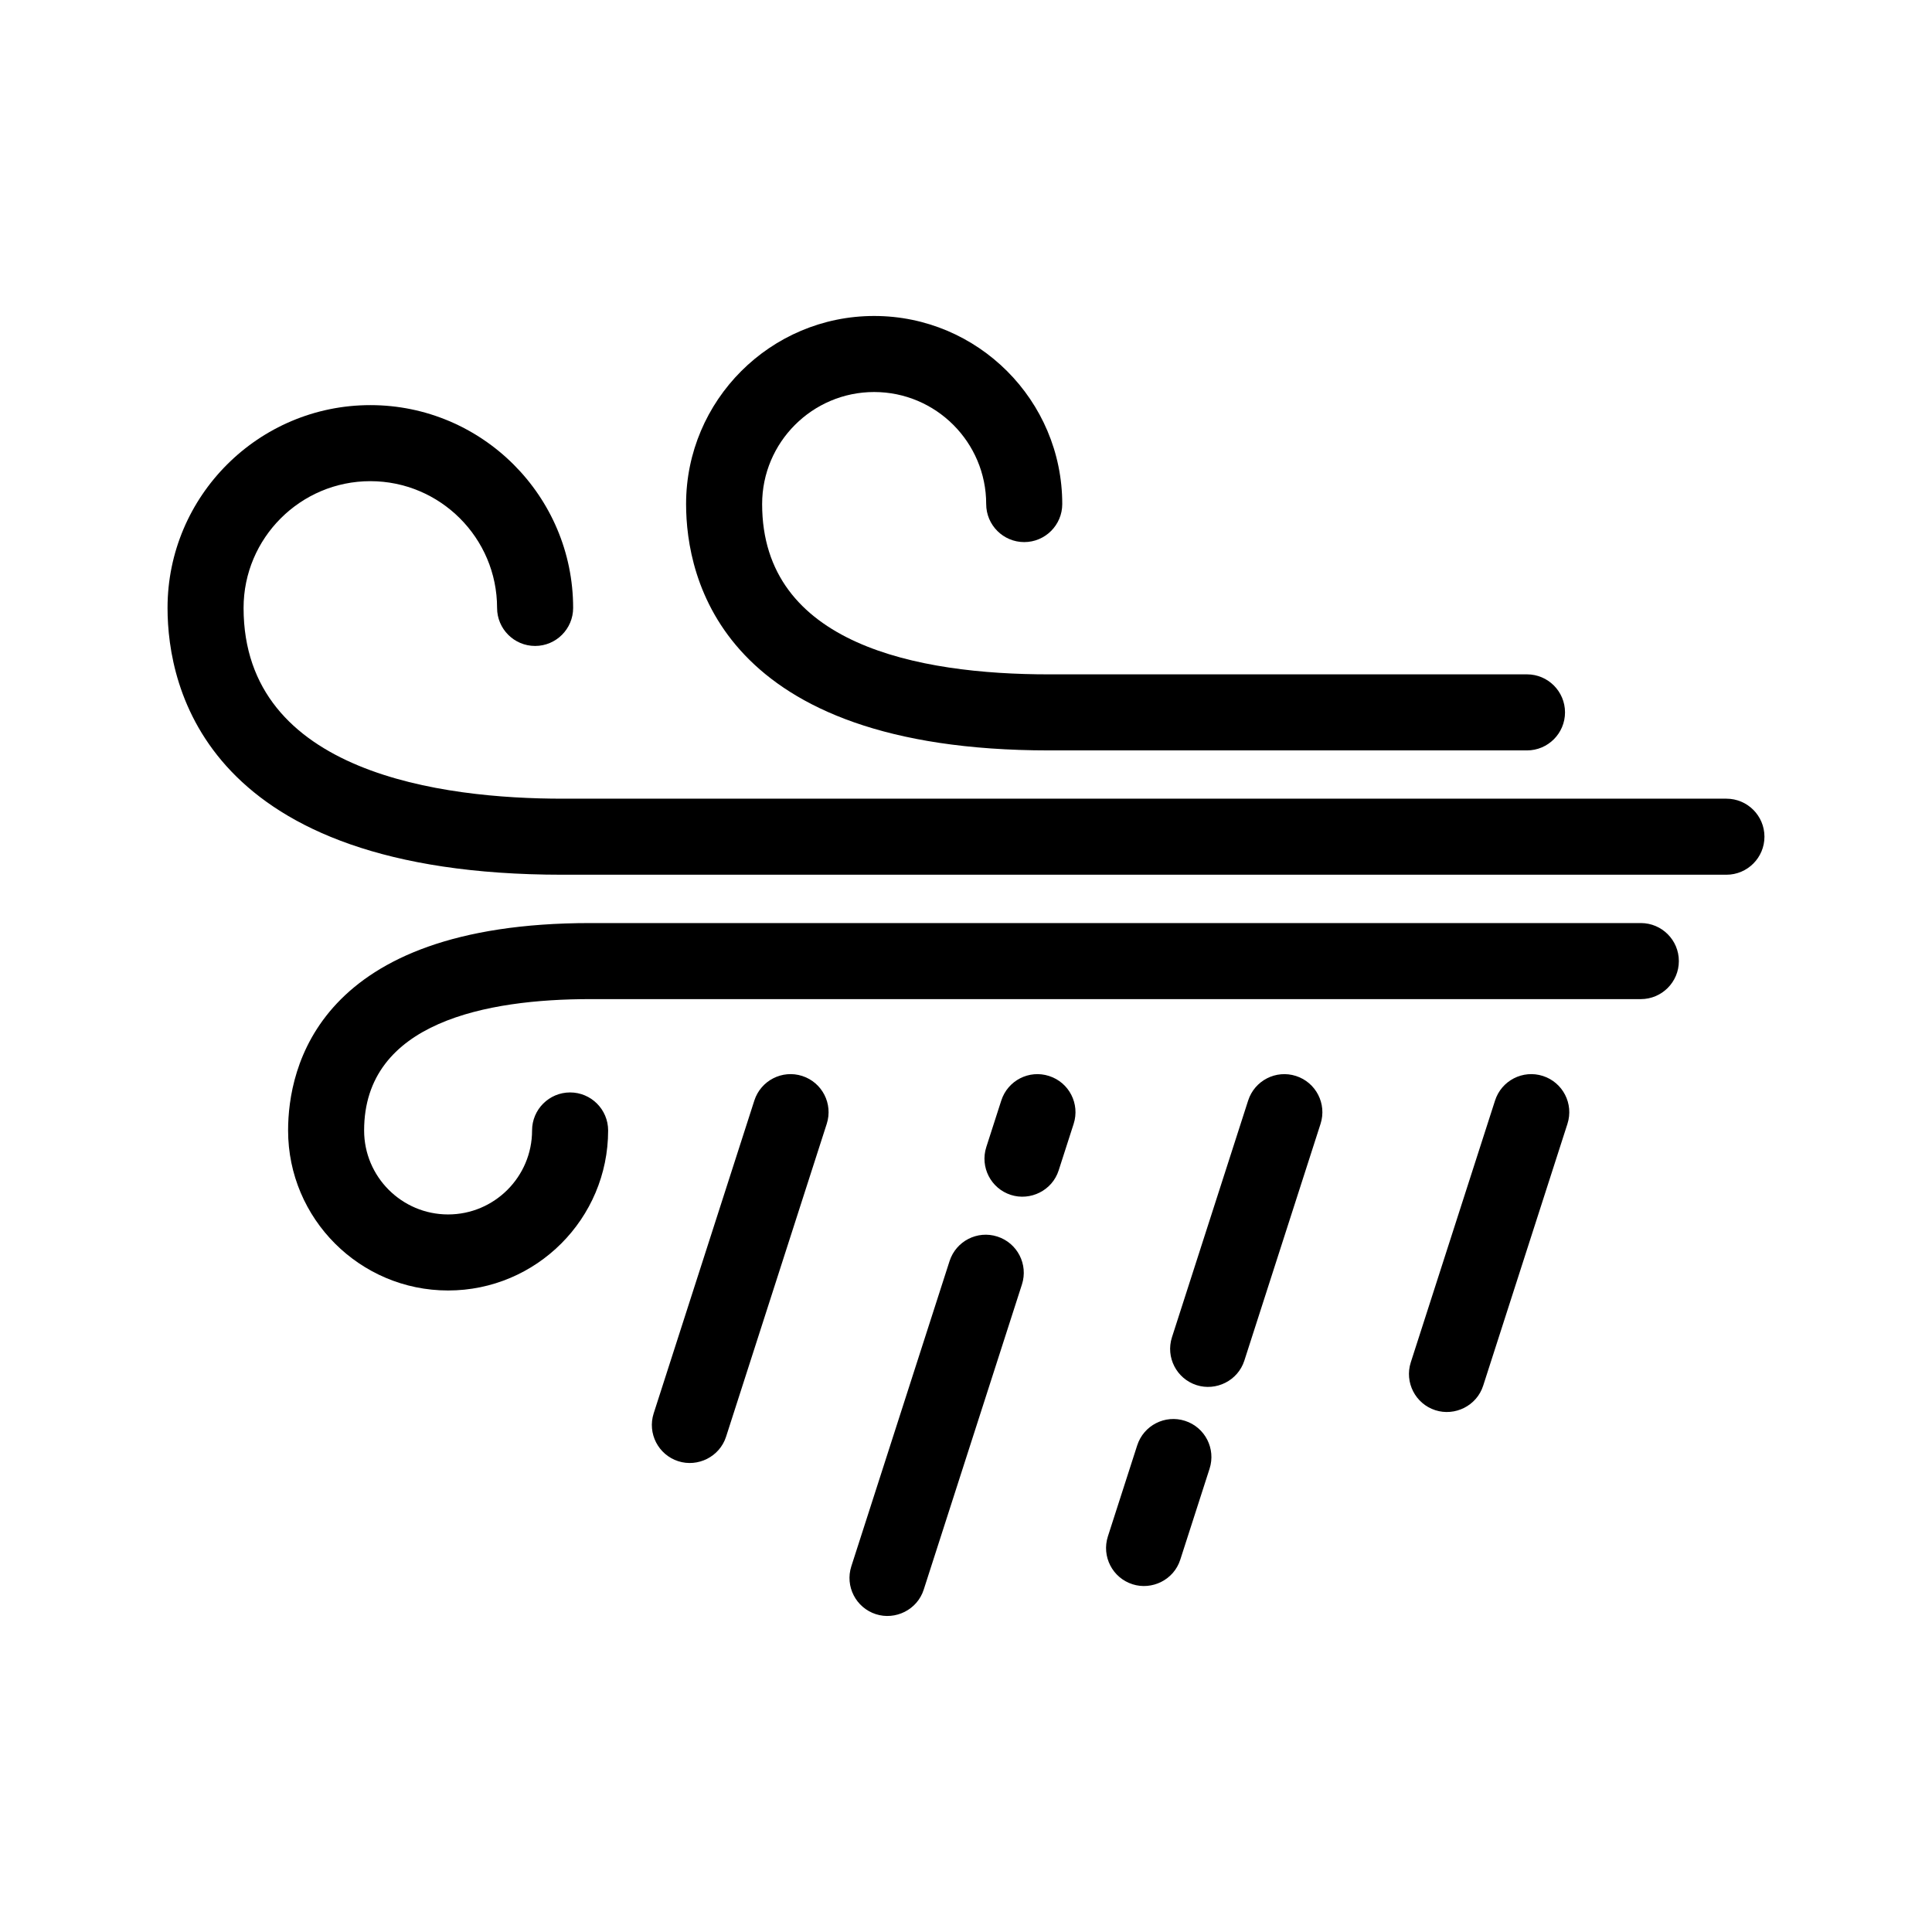 <?xml version="1.0" encoding="UTF-8"?>
<!-- The Best Svg Icon site in the world: iconSvg.co, Visit us! https://iconsvg.co -->
<svg fill="#000000" width="800px" height="800px" version="1.1" viewBox="144 144 512 512" xmlns="http://www.w3.org/2000/svg">
 <g>
  <path d="m356.59 429.14c-5.305-1.707-10.973 1.219-12.68 6.508l-26.676 82.906c-1.703 5.297 1.211 10.973 6.508 12.68 5.164 1.664 10.965-1.152 12.68-6.508l26.676-82.906c1.703-5.293-1.207-10.973-6.508-12.68z"/>
  <path d="m395.64 478.21-26.031 80.883c-1.703 5.297 1.211 10.973 6.508 12.68 5.164 1.664 10.965-1.148 12.68-6.508l26.031-80.883c1.703-5.297-1.211-10.973-6.508-12.68-5.309-1.715-10.973 1.211-12.68 6.508z"/>
  <path d="m411.88 460.66c5.164 1.664 10.969-1.145 12.68-6.5l3.969-12.328c1.707-5.301-1.203-10.977-6.5-12.68-5.316-1.727-10.977 1.203-12.68 6.5l-3.969 12.328c-1.703 5.301 1.207 10.977 6.5 12.68z"/>
  <path d="m445.37 527.04-7.766 24.117c-1.707 5.301 1.203 10.977 6.5 12.68 5.164 1.664 10.969-1.145 12.68-6.5l7.766-24.117c1.707-5.301-1.203-10.977-6.5-12.68-5.309-1.715-10.977 1.207-12.68 6.5z"/>
  <path d="m473.77 504.56 20.191-62.734c1.703-5.297-1.211-10.973-6.508-12.68-5.316-1.707-10.973 1.211-12.68 6.508l-20.191 62.734c-1.703 5.297 1.211 10.973 6.508 12.68 5.164 1.664 10.965-1.148 12.68-6.508z"/>
  <path d="m524.38 517.72c5.164 1.664 10.965-1.148 12.68-6.508l22.332-69.391c1.703-5.297-1.211-10.973-6.508-12.68-5.305-1.707-10.973 1.211-12.68 6.508l-22.332 69.391c-1.699 5.293 1.211 10.973 6.508 12.68z"/>
  <path d="m375.66 247.89c16.367 0 29.691 13.32 29.691 29.691 0 5.562 4.516 10.078 10.078 10.078s10.078-4.516 10.078-10.078c0-27.484-22.359-49.844-49.844-49.844s-49.844 22.359-49.844 49.844c0 19.629 9.371 65.285 96.176 65.285h126.67c5.562 0 10.078-4.516 10.078-10.078s-4.516-10.078-10.078-10.078l-126.67 0.004c-34.684 0-76.023-7.828-76.023-45.133 0-16.367 13.32-29.691 29.688-29.691z"/>
  <path d="m601.52 355.66h-308.49c-31.551 0-84.48-6.57-84.48-50.555 0-18.52 15.07-33.59 33.59-33.59s33.59 15.07 33.59 33.59c0 5.562 4.516 10.078 10.078 10.078s10.078-4.516 10.078-10.078c0-29.633-24.105-53.742-53.742-53.742-29.641 0.004-53.746 24.109-53.746 53.742 0 21.262 10.191 70.707 104.63 70.707h308.49c5.562 0 10.078-4.516 10.078-10.078-0.004-5.562-4.516-10.074-10.078-10.074z"/>
  <path d="m578.84 388.62h-278.41c-72.277 0-80.082 38.438-80.082 54.965 0 23.387 19.02 42.406 42.406 42.406 23.387 0 42.406-19.02 42.406-42.406 0-5.562-4.516-10.078-10.078-10.078s-10.078 4.516-10.078 10.078c0 12.273-9.98 22.254-22.254 22.254-12.273 0-22.254-9.98-22.254-22.254 0-28.773 32.59-34.809 59.93-34.809h278.41c5.562 0 10.078-4.516 10.078-10.078 0.004-5.559-4.508-10.078-10.074-10.078z"/>
 </g>
</svg>